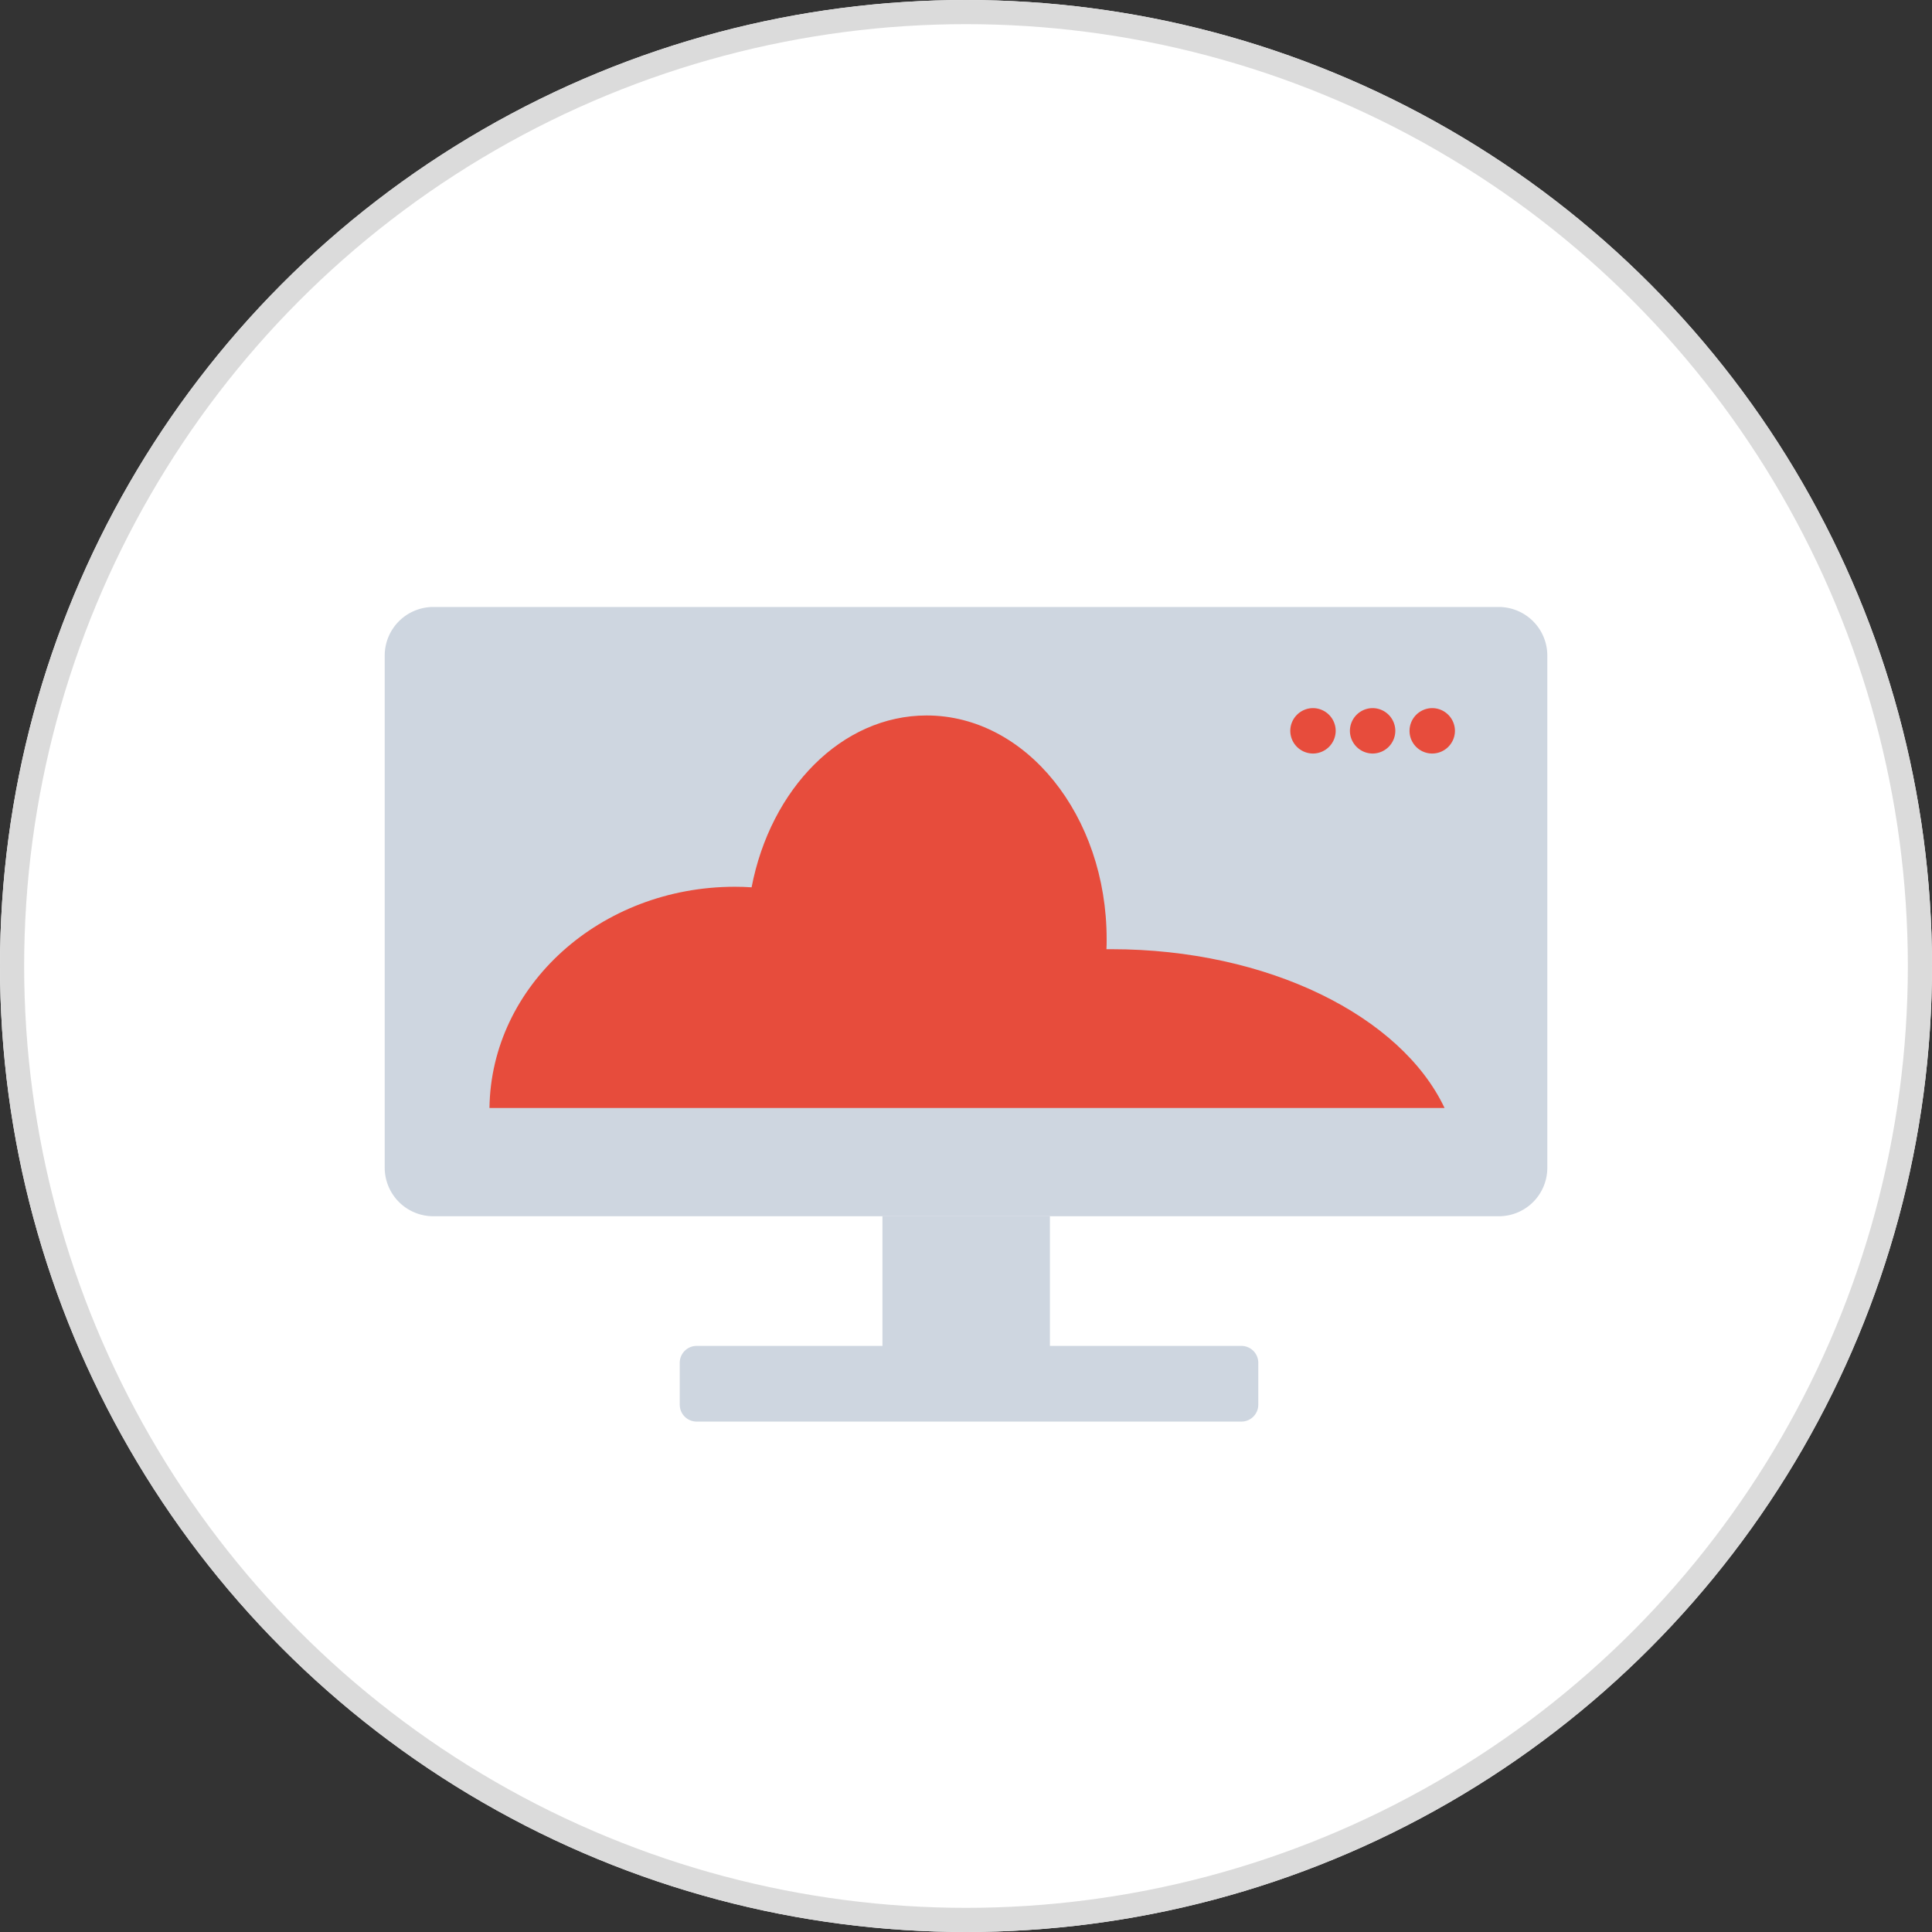<svg xmlns="http://www.w3.org/2000/svg" width="80" height="80" viewBox="0 0 80 80"><rect x="0" y="0" width="80" height="80" fill="#333333" stroke="none"/><g transform="translate(-147 -450.778)"><g transform="translate(147 450.778)" fill="#fff" stroke="#dbdbdb" stroke-width="1"><circle cx="40" cy="40" r="40" stroke="none"/><circle cx="40" cy="40" r="39.5" fill="none"/></g><g transform="translate(70.13 291.114)"><path d="M138.934,210.026H94.814a2.013,2.013,0,0,1-2.014-2.014v-21.2a2.013,2.013,0,0,1,2.014-2.014h44.113a2.013,2.013,0,0,1,2.014,2.014v21.2A2.007,2.007,0,0,1,138.934,210.026Z" fill="#ced6e0"/><path d="M271.951,578.335H249.405a.7.7,0,0,1-.705-.705v-1.724a.7.7,0,0,1,.705-.705h22.546a.7.7,0,0,1,.705.705v1.724A.7.7,0,0,1,271.951,578.335Z" transform="translate(-143.683 -359.806)" fill="#ced6e0"/><rect width="6.935" height="5.392" transform="translate(113.41 210.026)" fill="#ced6e0"/><path d="M187.652,258.353c-1.795-3.8-7.3-6.575-13.8-6.575h-.2c.008-.141.008-.274.008-.415,0-5.117-3.338-9.263-7.453-9.263-3.519,0-6.465,3.033-7.249,7.116-.227-.016-.455-.023-.69-.023-5.572,0-10.1,4.091-10.164,9.161Z" transform="translate(-50.966 -52.81)" fill="#e74c3c"/><path d="M572.24,240.081h0a.943.943,0,0,0,.94-.94h0a.943.943,0,0,0-.94-.94h0a.943.943,0,0,0-.94.94h0A.943.943,0,0,0,572.24,240.081Z" transform="translate(-441.002 -49.215)" fill="#e74c3c"/><path d="M603.74,240.081h0a.943.943,0,0,0,.94-.94h0a.943.943,0,0,0-.94-.94h0a.943.943,0,0,0-.94.94h0A.943.943,0,0,0,603.74,240.081Z" transform="translate(-470.033 -49.215)" fill="#e74c3c"/><path d="M635.24,240.081h0a.943.943,0,0,0,.94-.94h0a.943.943,0,0,0-.94-.94h0a.943.943,0,0,0-.94.94h0A.938.938,0,0,0,635.24,240.081Z" transform="translate(-499.064 -49.215)" fill="#e74c3c"/></g></g></svg>